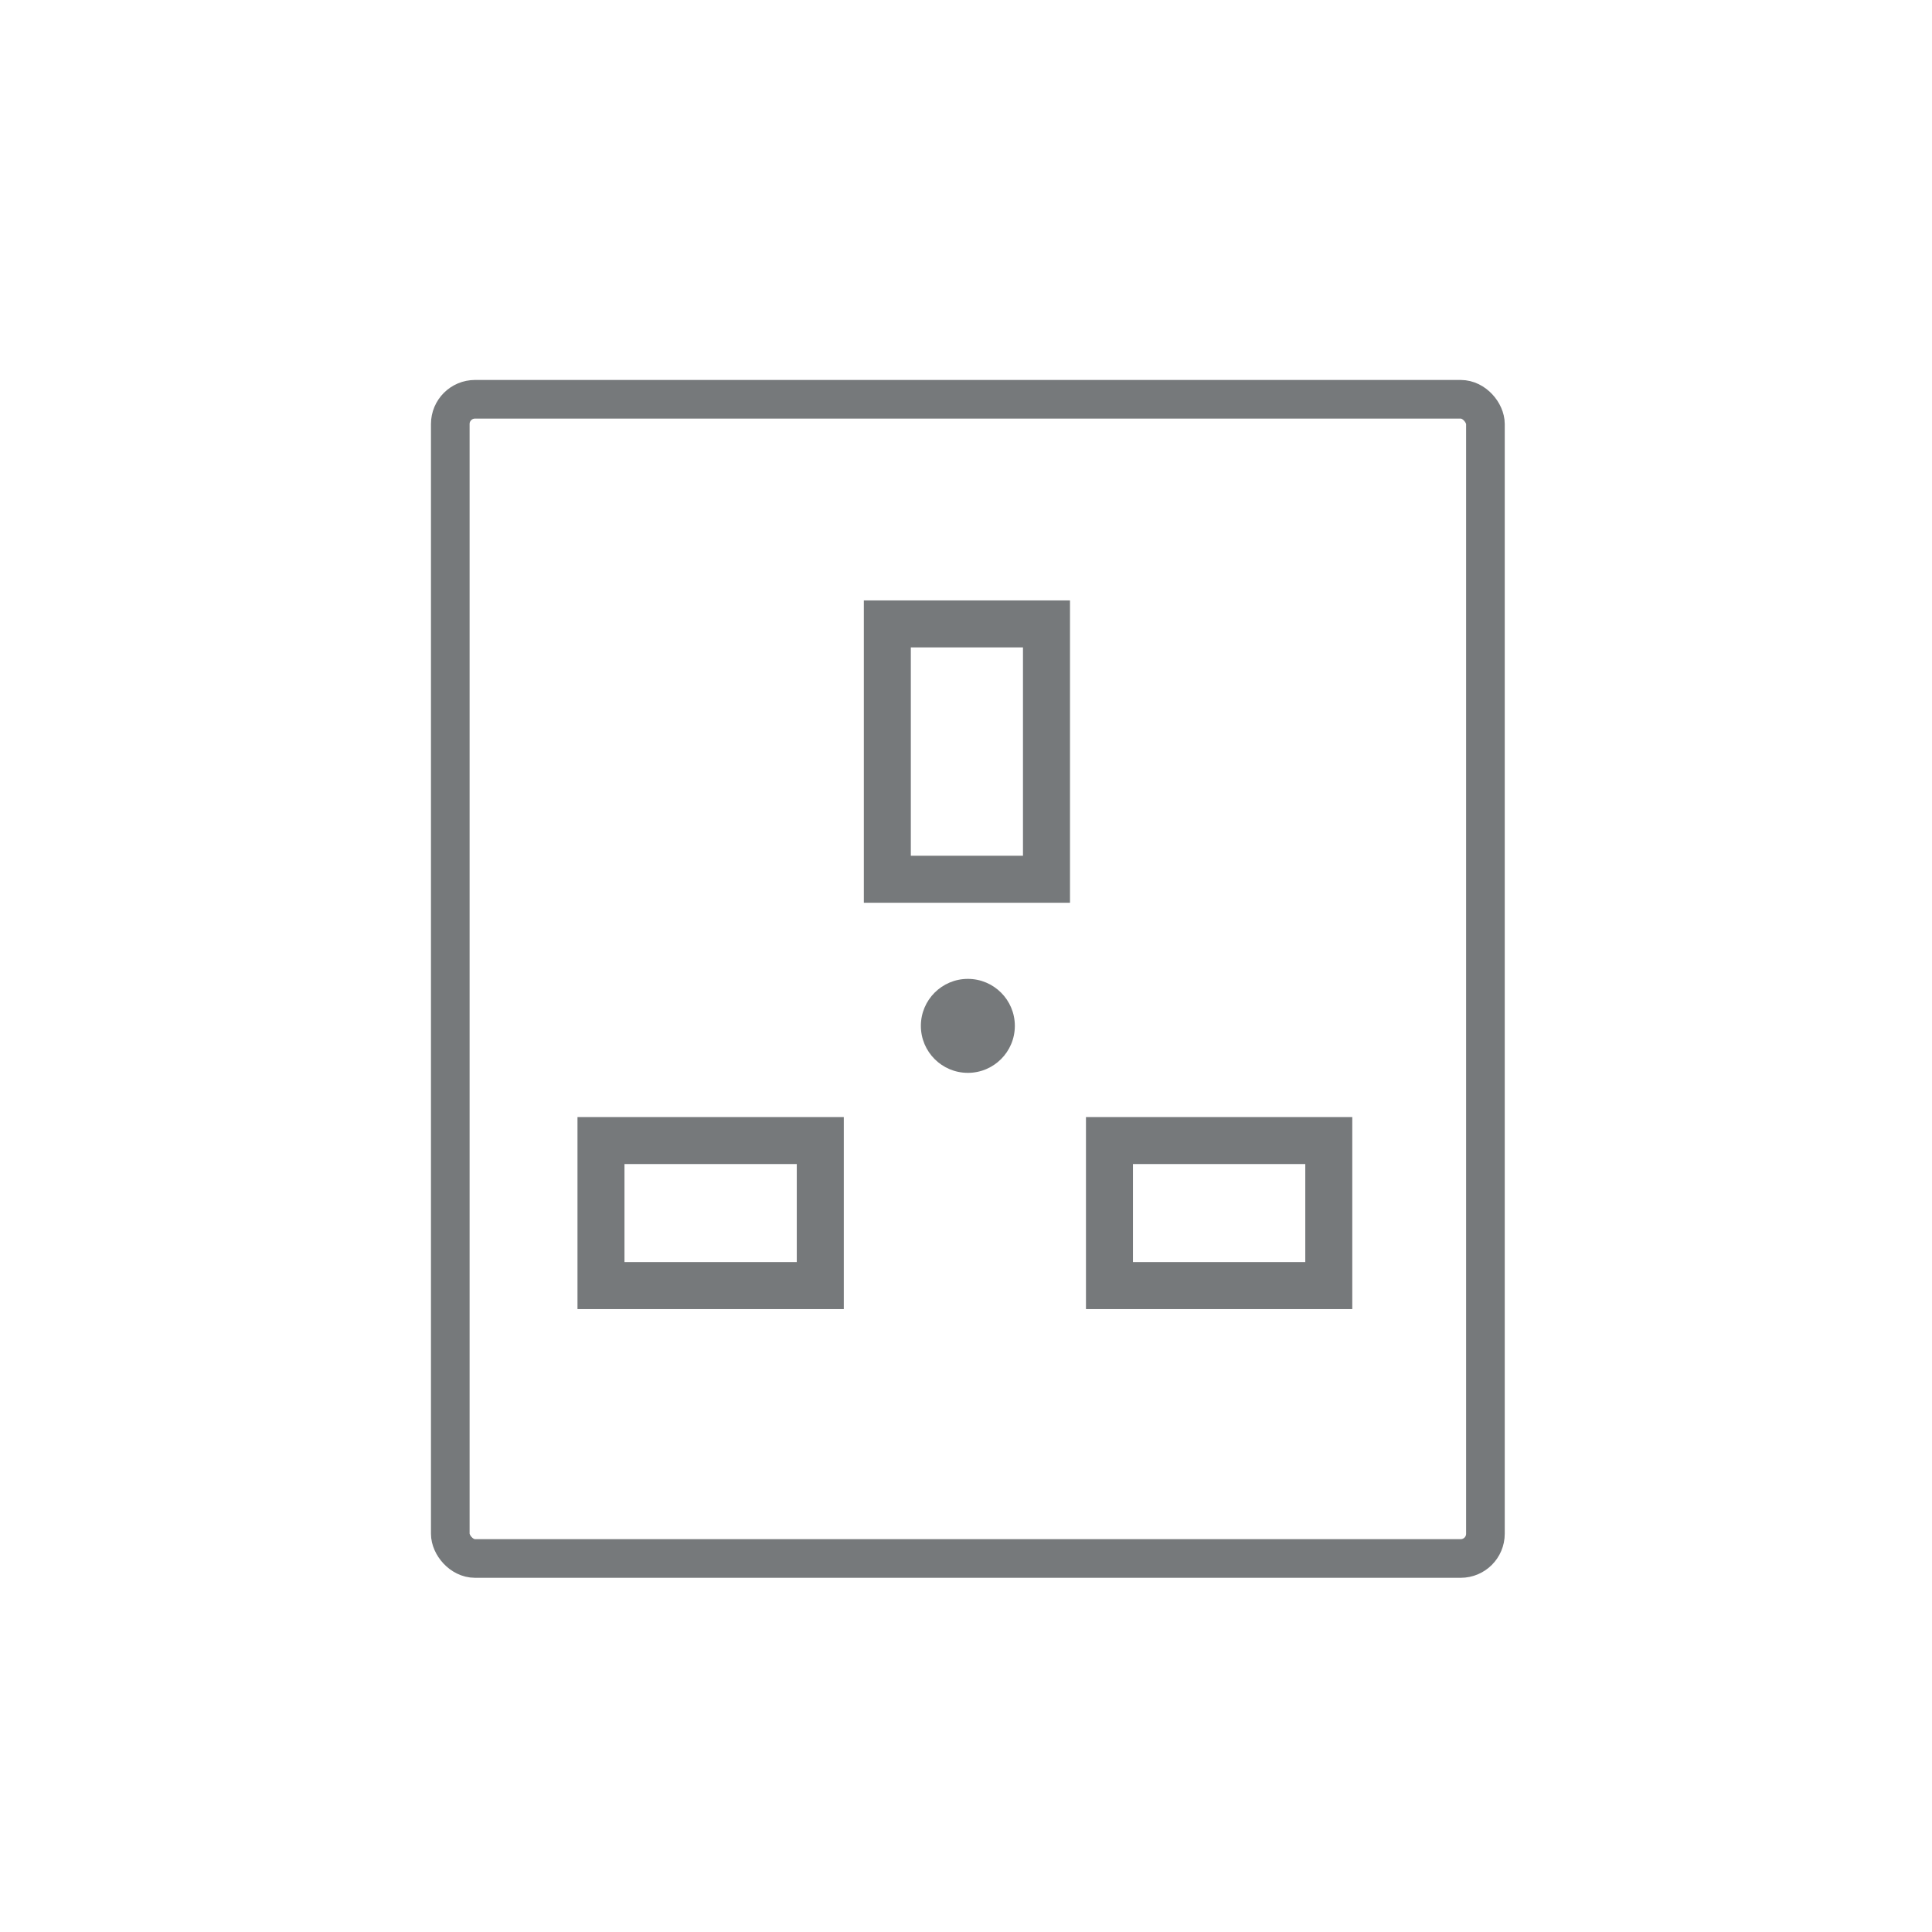<svg xmlns:xlink="http://www.w3.org/1999/xlink" xmlns="http://www.w3.org/2000/svg" version="1.1" viewBox="0 0 75 75" height="75px" width="75px">
    <title>TypeG</title>
    <g fill-rule="evenodd" fill="none" stroke-width="1" stroke="none" id="TypeG">
        <g transform="translate(17.48, 15.5)" id="Plug_Type_G">
            <rect rx="0.96" height="45" width="40.184" y="0" x="0" stroke-width="1.5" stroke="#76797B" id="Rectangle"></rect>
            <path fill-rule="nonzero" fill="#76797B" id="Shape" d="M22.232,9.632 L22.232,17.72 L17.878,17.72 L17.878,9.632 L22.232,9.632 M24.057,7.808 L16.054,7.808 L16.054,19.545 L24.057,19.545 L24.057,7.808 L24.057,7.808 Z"></path>
            <path fill-rule="nonzero" fill="#76797B" id="Shape" d="M13.451,29.688 L13.451,33.495 L6.762,33.495 L6.762,29.688 L13.451,29.688 M15.276,27.864 L4.938,27.864 L4.938,35.319 L15.276,35.319 L15.276,27.864 L15.276,27.864 Z"></path>
            <path fill-rule="nonzero" fill="#76797B" id="Shape" d="M33.191,29.688 L33.191,33.495 L26.501,33.495 L26.501,29.688 L33.191,29.688 M35.015,27.864 L24.677,27.864 L24.677,35.319 L35.015,35.319 L35.015,27.864 L35.015,27.864 Z"></path>
            <circle r="1.824" cy="24.324" cx="20.092" fill-rule="nonzero" fill="#76797B" id="Oval"></circle>
        </g>
    </g>
</svg>